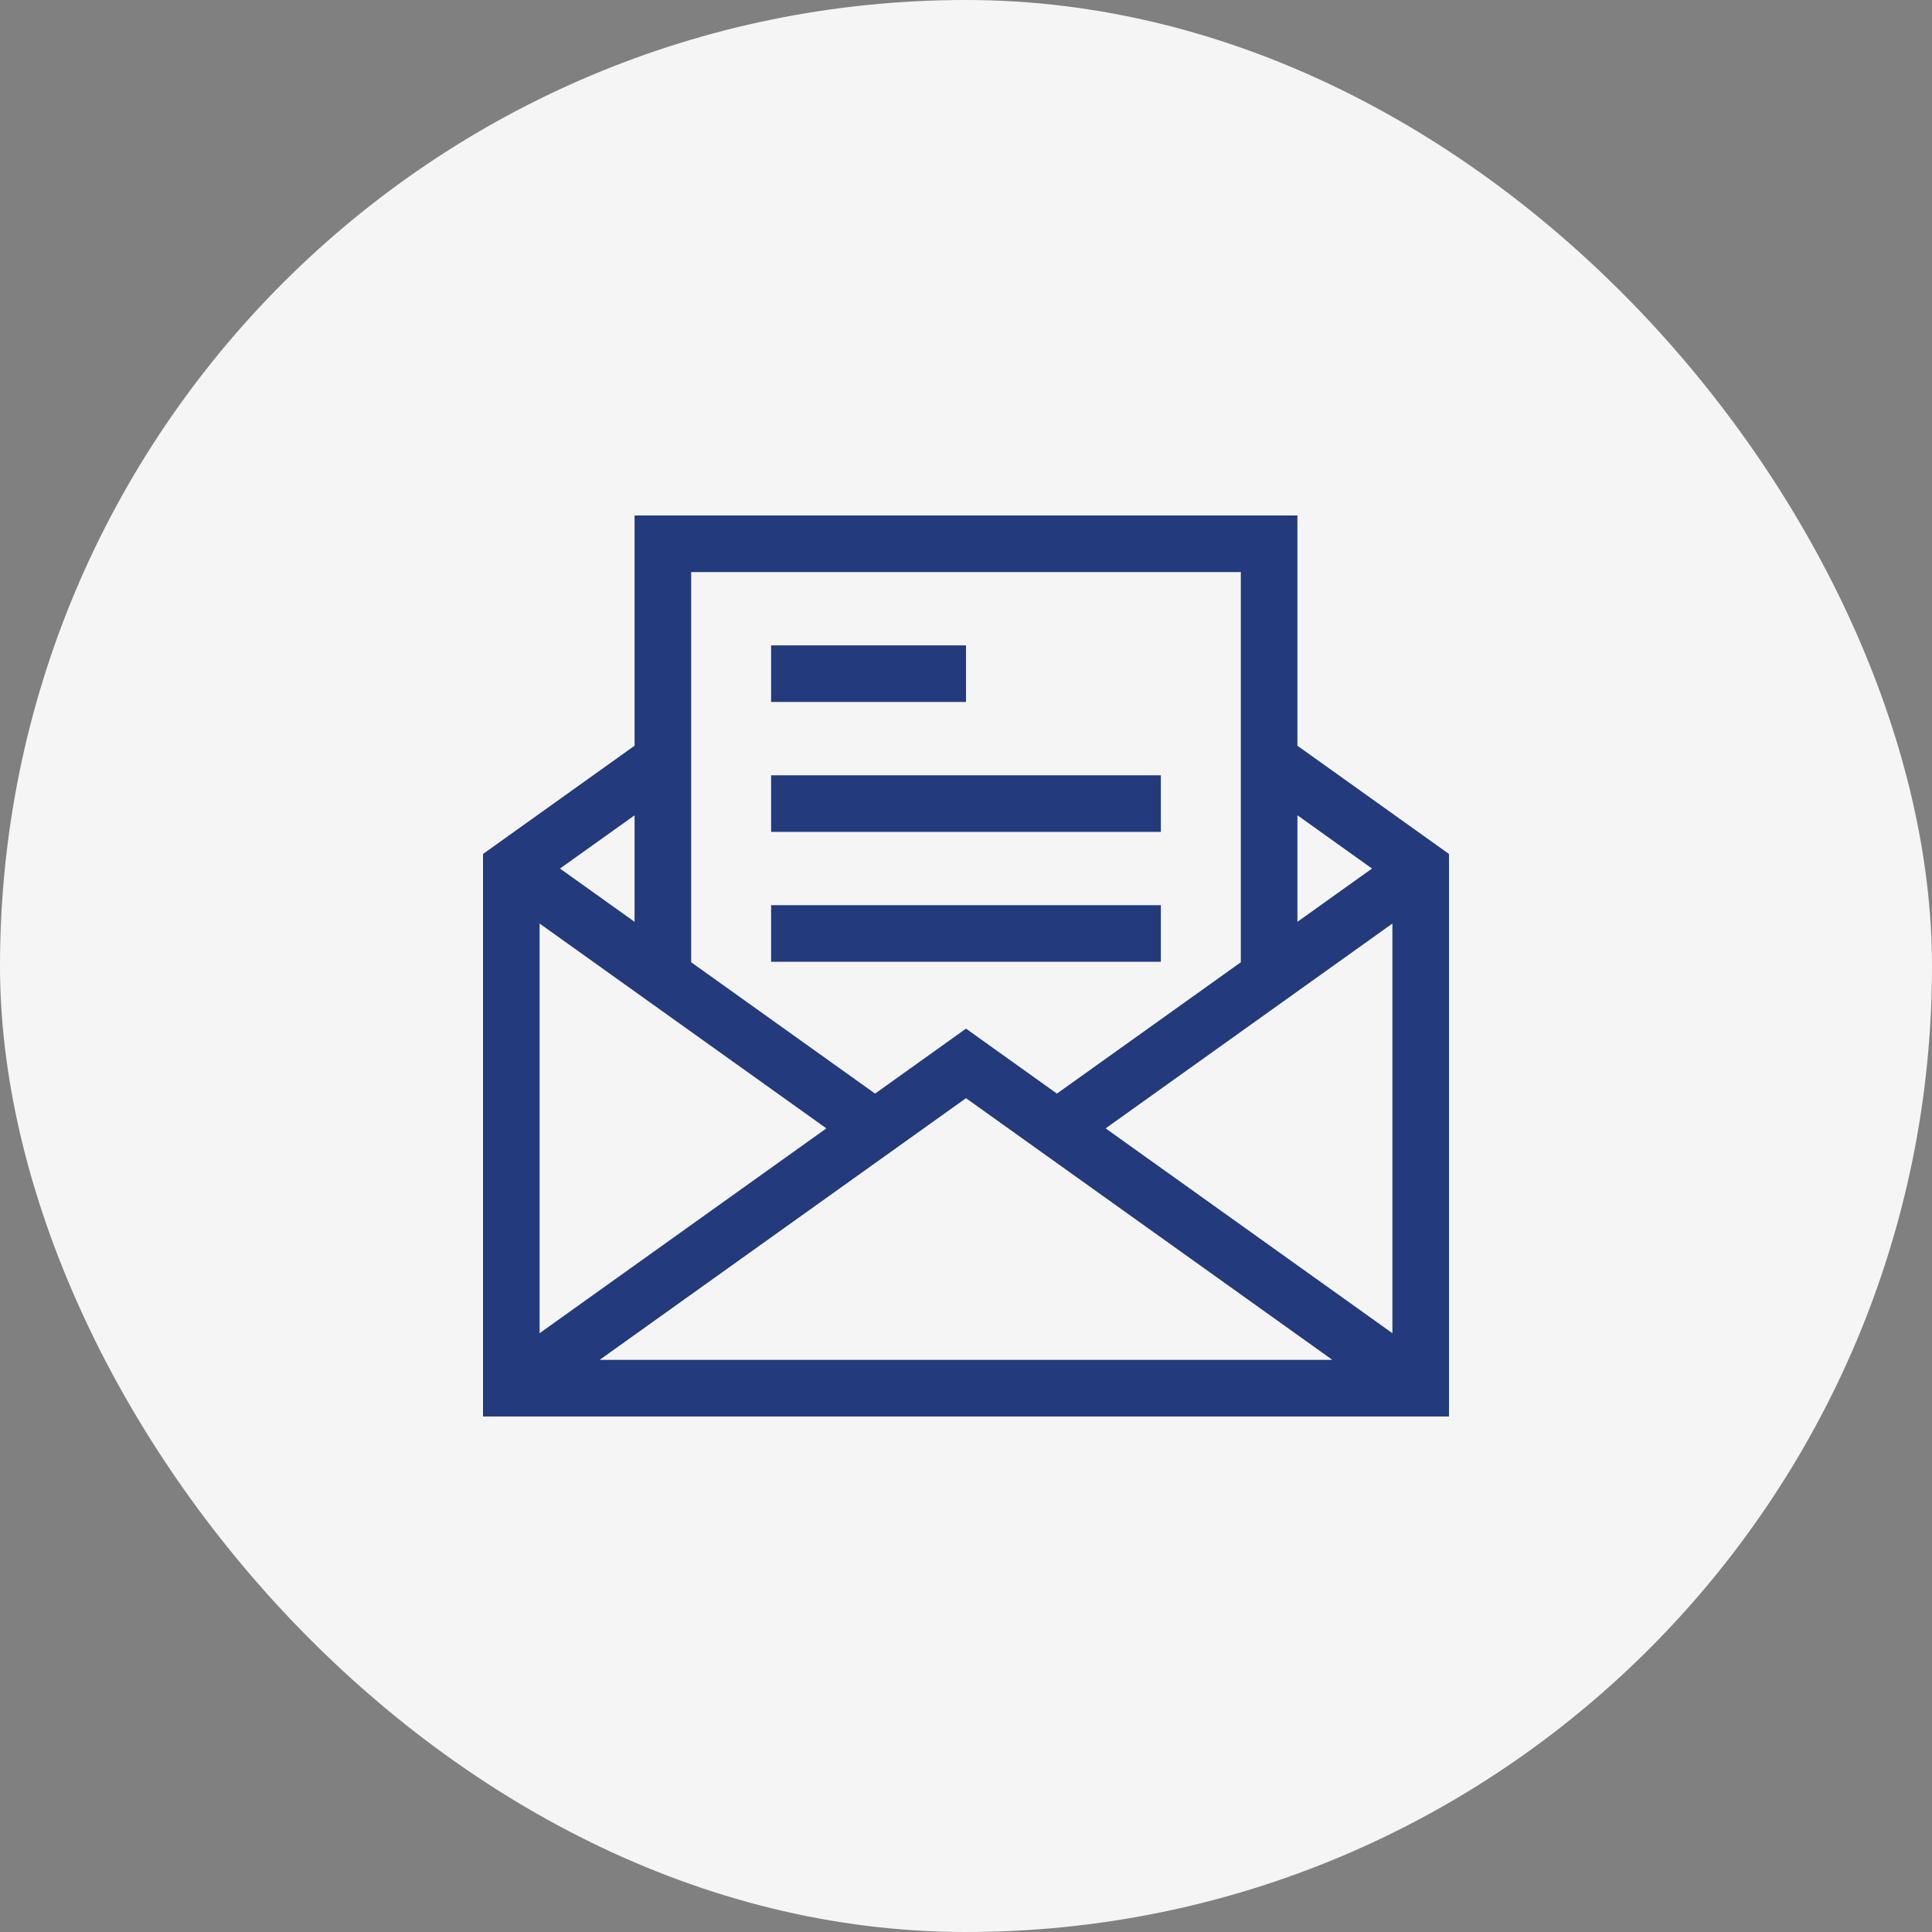 <?xml version="1.0" encoding="UTF-8"?> <svg xmlns="http://www.w3.org/2000/svg" width="48" height="48" viewBox="0 0 48 48" fill="none"><rect x="0" y="0" width="48" height="48" fill="#808080" stroke="none"/> <rect width="48" height="48" rx="24" fill="#F5F5F5"></rect> <g clip-path="url(#clip0)"> <path d="M32.234 18.527V12.807H15.766V18.527L12 21.217V35.192H36V21.217L32.234 18.527ZM20.531 28.034L13.406 33.123V22.945L20.531 28.034ZM24 27.284L33.103 33.786H14.897L24 27.284ZM27.469 28.034L34.594 22.945V33.123L27.469 28.034ZM34.087 21.579L32.234 22.902V20.255L34.087 21.579ZM30.828 14.213V23.907L26.259 27.17L24 25.556L21.741 27.17L17.172 23.907V14.213H30.828ZM15.766 22.902L13.913 21.579L15.766 20.256V22.902Z" fill="#233B7D"></path> <path d="M19.158 16.034H24V17.44H19.158V16.034Z" fill="#233B7D"></path> <path d="M19.158 19.262H28.841V20.668H19.158V19.262Z" fill="#233B7D"></path> <path d="M19.158 22.489H28.841V23.895H19.158V22.489Z" fill="#233B7D"></path> </g> <defs> <clipPath id="clip0"> <rect width="24" height="24" fill="white" transform="translate(12 12)"></rect> </clipPath> </defs> </svg> 